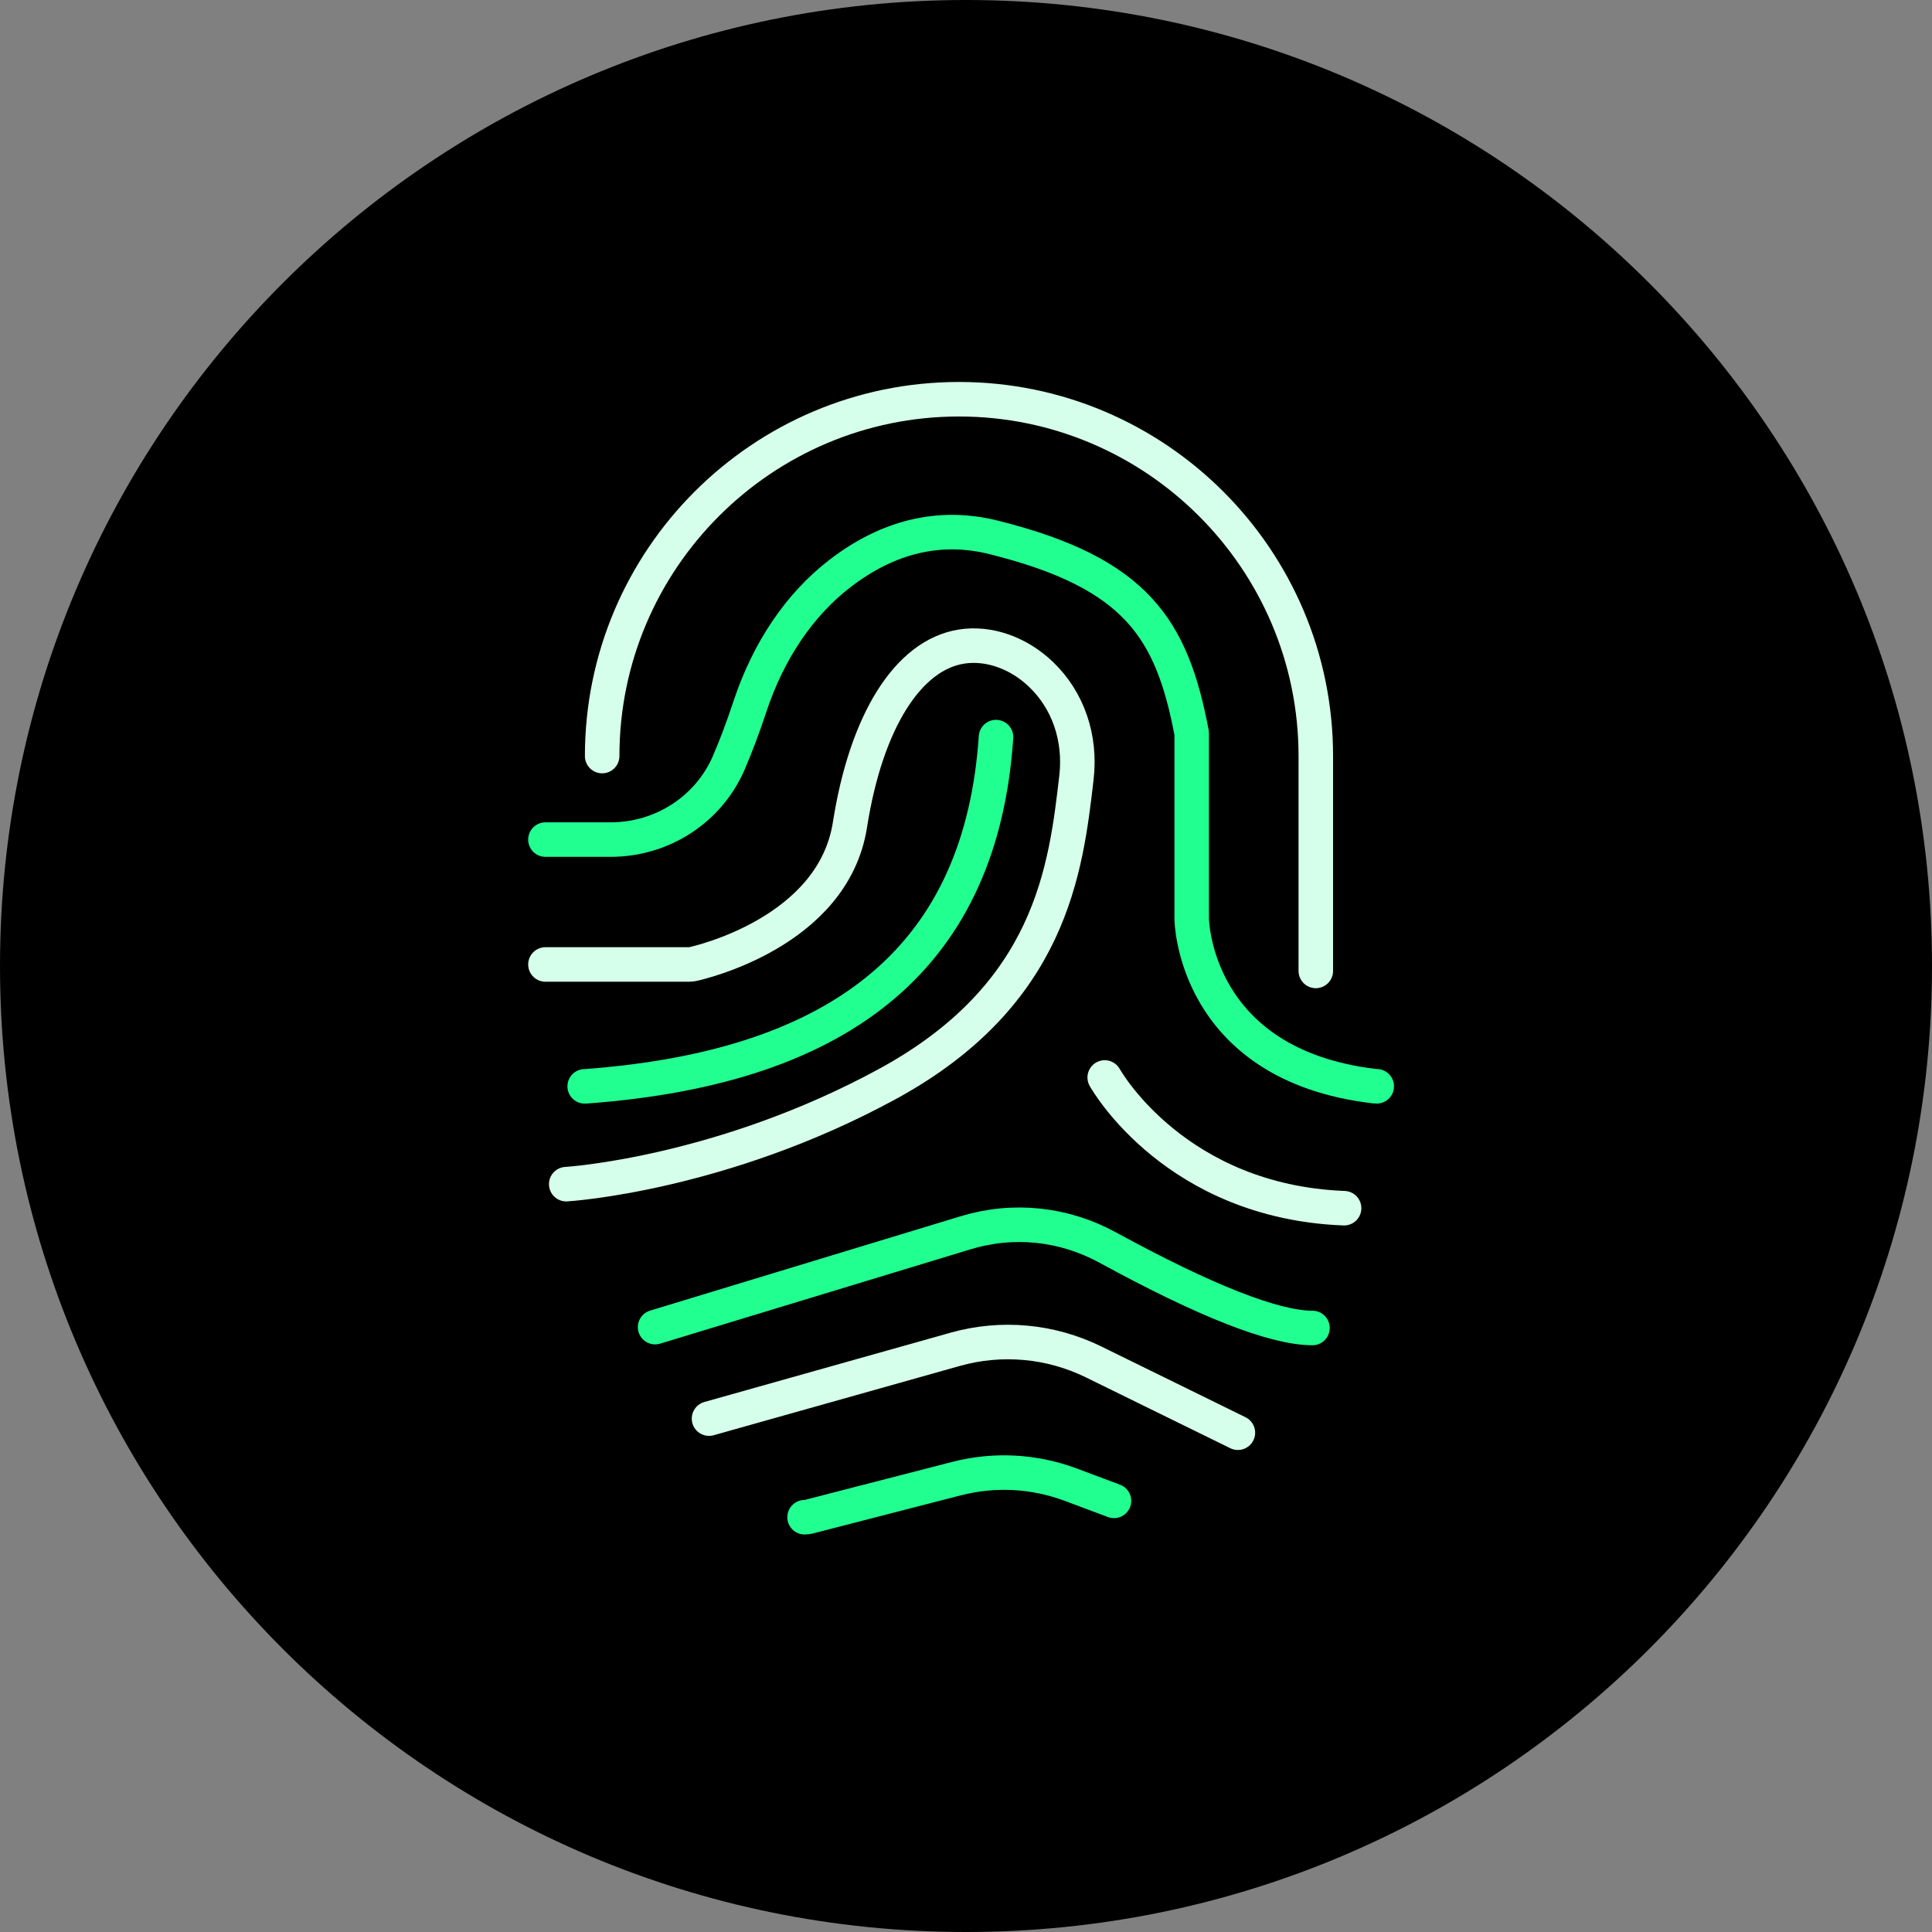 <svg width="100" height="100" viewBox="0 0 100 100" fill="none" xmlns="http://www.w3.org/2000/svg">
<rect x="0" y="0" width="100" height="100" fill="#808080" stroke="none"/>
<g clip-path="url(#clip0_12703_12042)">
<path d="M50 100C77.614 100 100 77.614 100 50C100 22.386 77.614 0 50 0C22.386 0 0 22.386 0 50C0 77.614 22.386 100 50 100Z" fill="black"/>
<path d="M68.106 50.255V39.133C68.106 28.949 59.821 20.664 49.637 20.664C39.453 20.664 31.168 28.949 31.168 39.133" stroke="#D5FFEA" stroke-width="1.787" stroke-linecap="round" stroke-linejoin="round"/>
<path d="M71.26 56.227C71.225 56.227 71.19 56.226 71.153 56.221C61.791 55.127 61.682 47.627 61.682 47.552V37.95C60.659 32.563 58.844 29.667 51.441 27.817C48.665 27.122 45.984 27.752 43.473 29.687C41.383 31.295 39.77 33.682 38.809 36.588C38.455 37.656 38.089 38.629 37.722 39.48C36.68 41.896 34.278 43.457 31.603 43.457H28.232" stroke="#21FF91" stroke-width="1.787" stroke-linecap="round" stroke-linejoin="round"/>
<path d="M29.308 61.292C29.387 61.288 37.336 60.787 45.933 56.107C54.409 51.494 55.165 45 55.716 40.258C55.955 38.199 55.289 36.258 53.891 34.914C52.72 33.788 51.18 33.247 49.773 33.466C46.992 33.9 44.831 37.35 43.993 42.694C43.118 48.27 36.154 49.837 35.857 49.901C35.794 49.914 35.731 49.921 35.666 49.921H28.232" stroke="#D5FFEA" stroke-width="1.787" stroke-linecap="round" stroke-linejoin="round"/>
<path d="M51.554 38.152C50.798 49.314 43.856 55.226 30.331 56.226C30.309 56.228 30.286 56.228 30.264 56.228" stroke="#21FF91" stroke-width="1.787" stroke-linecap="round" stroke-linejoin="round"/>
<path d="M69.57 62.536C69.557 62.536 69.544 62.536 69.531 62.535C60.906 62.181 57.328 56.031 57.18 55.77" stroke="#D5FFEA" stroke-width="1.787" stroke-linecap="round" stroke-linejoin="round"/>
<path d="M67.933 68.736C65.959 68.736 62.397 67.337 57.336 64.573C55.06 63.33 52.447 63.059 49.982 63.807L33.908 68.692" stroke="#21FF91" stroke-width="1.787" stroke-linecap="round" stroke-linejoin="round"/>
<path d="M64.073 74.157L56.607 70.494C54.377 69.399 51.831 69.168 49.441 69.84L36.699 73.427" stroke="#D5FFEA" stroke-width="1.787" stroke-linecap="round" stroke-linejoin="round"/>
<path d="M57.659 77.685L55.444 76.854C53.531 76.136 51.474 76.026 49.497 76.536L41.871 78.502C41.795 78.521 41.72 78.531 41.645 78.531" stroke="#21FF91" stroke-width="1.787" stroke-linecap="round" stroke-linejoin="round"/>
</g>
<defs>
<clipPath id="clip0_12703_12042">
<rect width="100" height="100" fill="white"/>
</clipPath>
</defs>
</svg>
